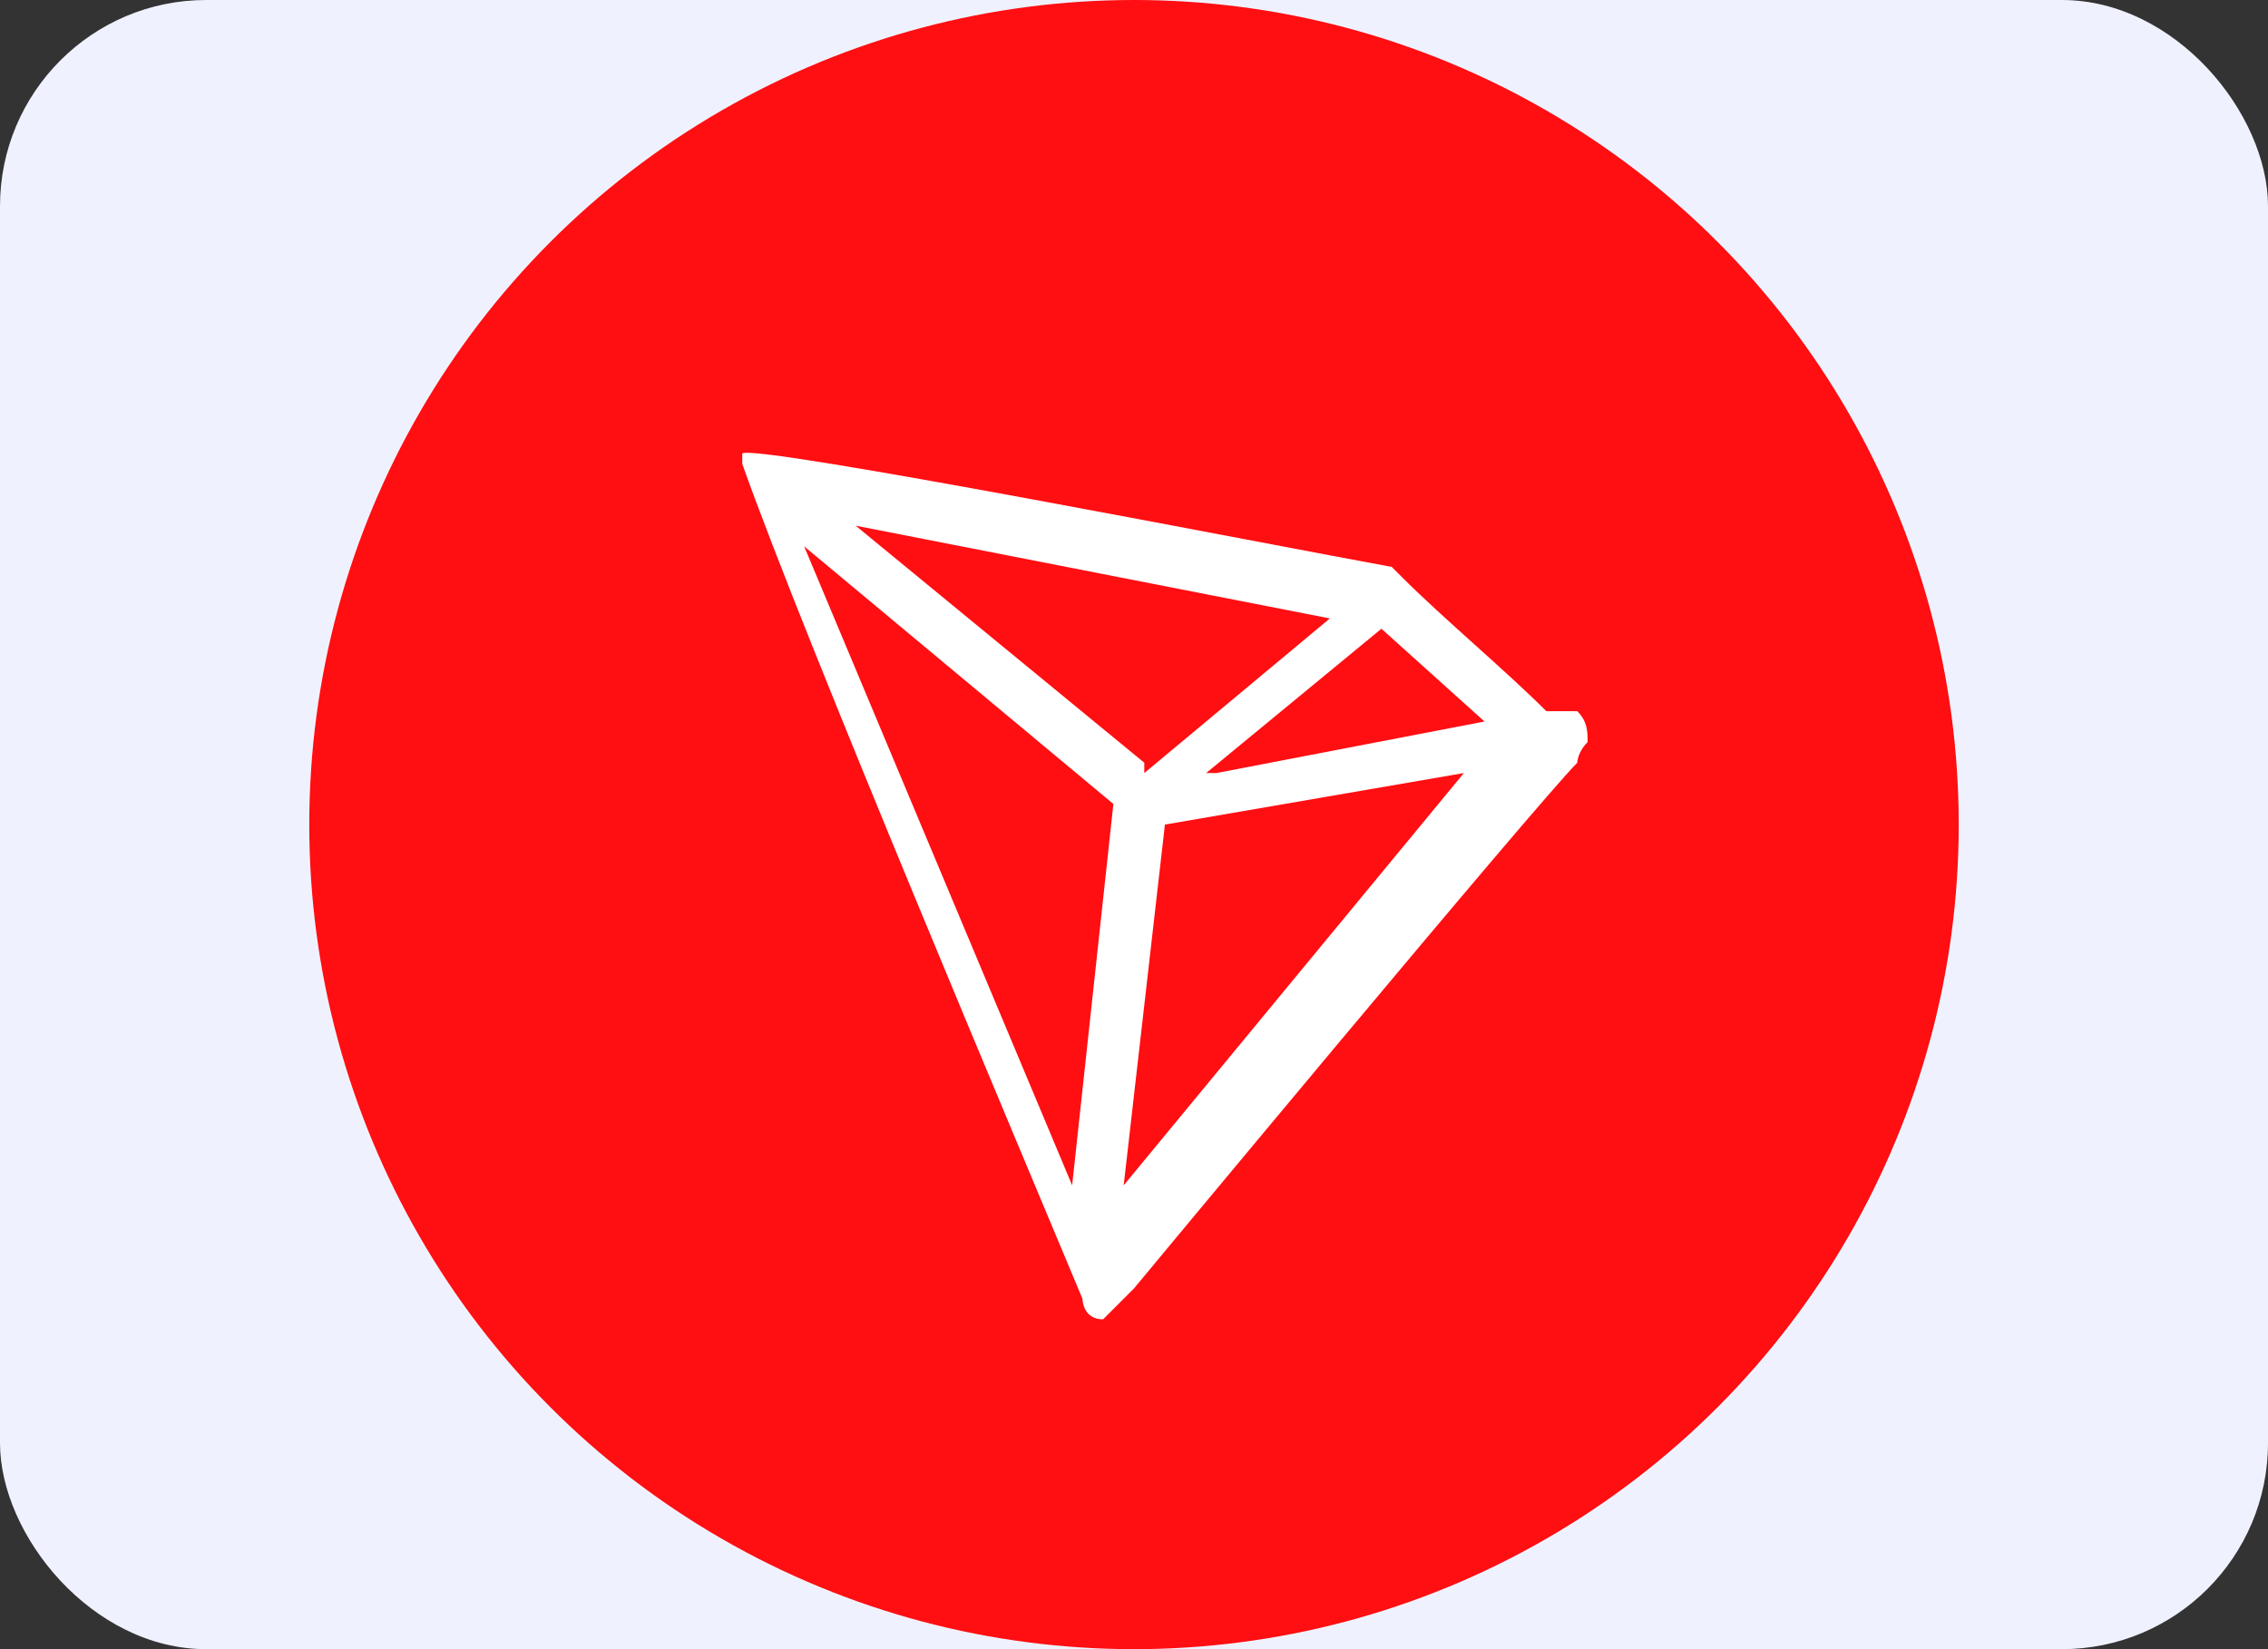 <?xml version="1.0" encoding="UTF-8"?>
<svg id="Layer_1" xmlns="http://www.w3.org/2000/svg" version="1.1" viewBox="0 0 22 16">
  <rect x="0" y="0" width="22" height="16" fill="#333333" stroke="none"/>
  <!-- Generator: Adobe Illustrator 29.2.1, SVG Export Plug-In . SVG Version: 2.1.0 Build 116)  -->
  <defs>
    <style>
      .st0 {
        fill: #fff;
      }

      .st1 {
        fill: none;
      }

      .st2 {
        fill: #ff0e12;
      }

      .st3 {
        fill: #eff2fe;
      }
    </style>
  </defs>
  <rect class="st1" width="22" height="16"/>
  <rect class="st3" width="22" height="16" rx="2" ry="2"/>
  <g id="Layer_2">
    <g id="Flat_Color">
      <g id="Tron_TRX_">
        <circle class="st2" cx="11" cy="8" r="8"/>
        <path class="st0" d="M15,6.9c-.4-.4-1-.9-1.4-1.3h0c0,0,0,0-.1-.1-1.1-.2-6.2-1.2-6.3-1.1,0,0,0,0,0,0h0s0,0,0,.1h0c.6,1.7,2.8,6.9,3.3,8.1,0,0,0,.2.2.2h0c0,0,.3-.3.3-.3,0,0,3.9-4.7,4.3-5.1,0,0,0-.1.1-.2,0-.1,0-.2-.1-.3h0ZM11.7,7.5l1.7-1.4,1,.9-2.6.5ZM11.1,7.4l-2.8-2.3,4.6.9-1.8,1.5ZM11.3,8l2.9-.5-3.3,4,.4-3.5ZM7.8,5.3l3,2.5-.4,3.7-2.6-6.2Z"/>
      </g>
    </g>
  </g>
</svg>